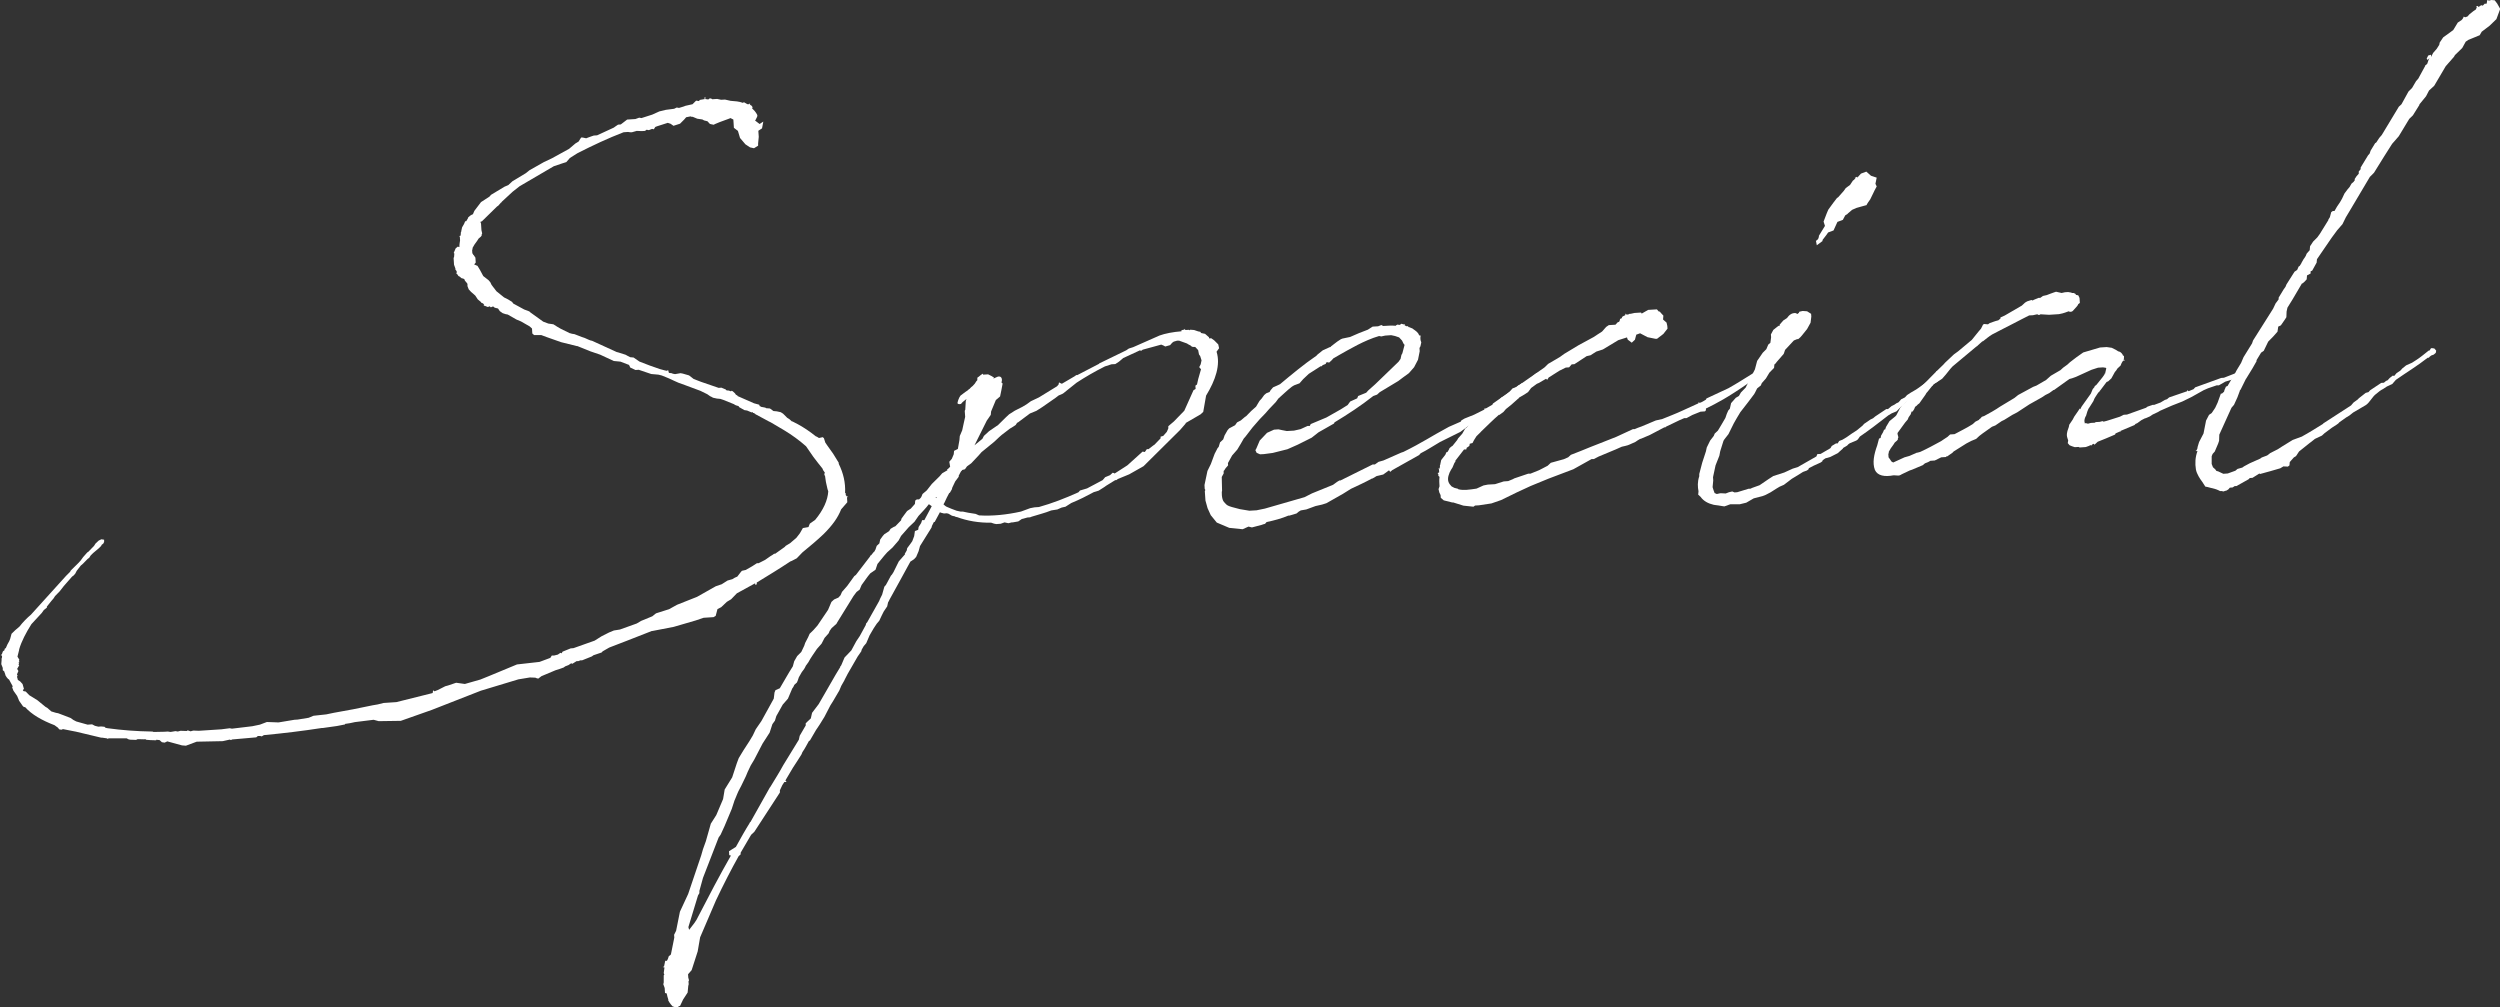 <?xml version="1.0" encoding="UTF-8"?><svg id="_レイヤー_2" xmlns="http://www.w3.org/2000/svg" viewBox="0 0 236.28 95.21"><rect x="0" y="0" width="236.28" height="95.21" fill="#333333" stroke="none"/><defs><style>.cls-1{fill:#fff;}</style></defs><g id="design"><g><path class="cls-1" d="m71.04,38.98l-.43-.18-.26-.04-.49-.28-.06-.1c-.16-.04-.32-.08-.43-.18l-1.02-.41-.27-.09-.32-.03-.37-.08-.16-.09-.11-.05-.27-.19-.65-.32-1.45-.54c-1.07-.35-1.02-.46-2.2-.91l-.32-.08-.68-.06-1.18-.4-.31.02-.49-.23-.12-.25-.81-.31-.63-.06-1.29-.6-.91-.31-1.24-.5h-.05s-1.49-.37-1.49-.37l-1.39-.49-.48-.18h-.68s-.17-.15-.17-.15l-.03-.47-.22-.2-.82-.47-.43-.18-.82-.47-.21-.04-.27-.09-.27-.19-.17-.25-.32-.08-.11-.1h-.1s-.15.07-.15.07l-.11-.1-.15.06h-.05s-.32-.13-.32-.13v.05s-.05-.05-.05-.05l.05-.06-.11-.15-.16-.04v-.05s-.34-.29-.34-.29l-.23-.35-.11-.1-.28-.24-.23-.25-.12-.31v-.21s-.07-.1-.07-.1l-.17-.2-.06-.15-.11-.05-.16-.04-.17-.15-.11-.05-.17-.25-.05.06v-.05s.05-.06.05-.06v-.16s-.12-.15-.12-.15v-.1s-.13-.36-.13-.36l-.04-.63.04-.11v.05s.03-.37.03-.37l-.06-.05.18-.43.2-.17.16.04c-.01-.21.03-.42.06-.63l-.02-.37h-.05s0-.05,0-.05h.1s.04-.17.04-.17v-.16s.04-.06.04-.06v-.05s.08-.37.08-.37l.19-.33.09-.22.1-.06v.05s.19-.33.19-.33v-.05s.2-.17.2-.17l.2-.12h.05s.14-.33.14-.33l.63-.83.8-.52.15-.17,1.26-.76.41-.18c0-.05.05-.06.05-.06l.3-.28,1.26-.76.35-.28,1.36-.77.76-.36,1.62-.89.6-.51.3-.18.24-.38h.16s.32.07.32.07l.15-.06.36-.13.21-.07.31-.02,1.58-.73.15-.11.25-.17.26-.02.6-.46.78-.05.36-.13.21.04,1.03-.33.66-.3.62-.15.78-.1.25-.12.21.04.46-.14.15-.06.67-.15.34-.34.26.04.1-.11.47-.08-.06-.1.1-.11v.21s.28.04.28.04l.15-.11.16.04.06.05.47-.03.37.08.37-.02.53.12c.42.03.79.05,1.16.19l.1-.06.33.19h.16s.05-.07.05-.07l.06.05-.05.06.16.09.11.15-.05.11c.17.15.34.35.45.55.06.1.06.15.02.26l-.19.38h.05s.38.29.38.29l.35-.23-.12.64-.35.23.04.57-.06.63v.21s-.39.24-.39.24l-.37-.08-.44-.29-.51-.6-.2-.67-.38-.29-.05-.78-.27-.14-.15.06-.87.32-.46.19-.1.06-.21-.04-.16-.04-.23-.25-.32-.08-.16-.09-.48-.07-.43-.18h-.1s-.11-.04-.11-.04l-.41.08-.19.22-.39.39-.62.2-.27-.19-.27-.09-1.03.33-.15.06-.14.22-.16-.04-.31.12-.21-.04-.15.11-.31.02-.47-.02-.46.13h-.16s-.21-.03-.21-.03l-.42.03c-1.48.57-2.9,1.24-4.32,1.96l-.1.06-.65.41-.34.39-.41.13-.77.26-3.23,1.89-.65.51-1.04.96v.05s-.05,0-.05,0l-.29.33-.1.06-1.43,1.4-.15.06.06.15.04.63.07.31-.05.11v.1s-.09.11-.09.11l-.2.17-.14.22-.24.33-.19.33v.1s-.04.11-.04.11l.02.31.06.05v.05s.06.05.06.05l.17.25.03.47-.15.17.32.14.24.4.3.56.5.39.17.2.12.25.46.6.72.58.38.19.38.24.11.15,1.03.56.48.18.11.1,1.21.87.48.18.48.07.38.24.33.19.86.42c.05,0,.1,0,.16.04l.26.04.7.27.27.09.11.05c.22.09.38.19.59.22l2.32,1.06.16.04.69.22.16.09.27.14.32.03.55.38c.65.27,1.29.49,1.93.71l.48.13.21.04.05-.06h.05s.07.25.07.25c.16.04.21-.01.37.08l.21.04.52-.09.21.04.59.17.44.34.7.27,1.66.57.26-.02.43.18v.05s.16.04.16.04h.1s.22.08.22.08l.05-.06.11.05.22.2.06.1.06.05.11.05v.05s1.57.69,1.57.69l.48.13.06.15c.05,0,.1,0,.11.05l.42.08.06.05.37.03.33.24.32.03.37.08.22.14.39.39.22.14.22.2h.05s.54.28.54.28c.6.33,1.15.71,1.7,1.15h.05s.22.14.22.14l.36-.08.11.1.13.41.17.25.57.8.53.86v.1c.43.86.65,1.79.6,2.74l.06.05v.16s.12.15.12.15h.1s0,.05,0,.05h-.1s.03.48.03.48l-.58.67c-.32.81-.84,1.52-1.63,2.31-.64.62-1.34,1.19-2.03,1.76l-.54.56-.46.24-.15.06c-1.05.7-2.11,1.34-3.17,1.99v.16s-.09.06-.09.06l-.06-.05v-.1s-1.73.95-1.73.95l-.54.56-.4.24-.54.51-.35.18-.17.64-.2.12-.94.06-.77.26-2.06.6-2.02.39h-.05s-2.4.94-2.4.94l-1.48.57-.15.06-.61.35-.1.11-.56.19-.21.07-.15.11-.92.37h-.16s-.21.08-.21.08h-.16s-.4.25-.4.25l-.11-.05-.25.17-.31.12-.15.11-.36.13-.41.13-1.33.56-.3.23-.16-.04-.11-.05-.52-.02-1.09.18-3.54,1.07-4.65,1.82-2.92,1.03-2.09.03-.48-.13-1.77.22c-.31.07-.62.14-.93.17v.05s-.77.15-.77.15l-1.35.19h-.1c-1.81.28-3.63.5-5.45.67l-.2.12-.16-.04h-.21s-.15.13-.15.13l-2.29.2-.1.06-.11-.05-.67.15-2.46.05-1.02.38-.37-.03-1.39-.38-.25.12-.26-.04-.22-.2c-.1,0-.21-.04-.32-.03v.05s-.57-.02-.57-.02l-.37-.03-.06-.05c-.26.02-.52-.02-.79,0l-.1.06-.58-.02-.16-.04-.16-.09h-.16s-1.52,0-1.52,0l-.15.06v-.05s-.48-.07-.48-.07h-.1s-2.39-.57-2.39-.57l-.21-.04-1.01-.2-.15.06-.21-.04-.11-.15-.33-.24c-1.18-.45-2.16-1.01-2.78-1.71h-.1s-.11-.09-.11-.09l-.35-.5-.19-.46-.35-.5-.12-.31.05-.11-.36-.66h-.05s-.17-.2-.17-.2l-.12-.2v-.05s-.13-.36-.13-.36v.05s-.11-.1-.11-.1v-.21s-.14-.36-.14-.36l.03-.37v-.16s.04-.11.04-.11v-.16s-.12-.05-.12-.05l.05-.06h.05s.09-.27.09-.27l.05-.06.1-.06.04-.16.1-.06c.09-.22.18-.43.32-.65l.09-.22.13-.48.35-.34.4-.34c.34-.44.73-.83,1.08-1.12l3.32-3.67.39-.39.05-.11.74-.73.2-.22.24-.33.39-.44.1-.06.54-.56.14-.22.3-.28.25-.12.26.04v.21s-.08.16-.08.16l-.15.11c0,.05-.05.06-.05.11-.29.33-.7.57-.99.9l-.14.22-.15.11-.44.45-.2.17-.39.5-.14.27-.15.17-.15.11-.78.89-.39.5-.44.45-.14.22-.19.22-.44.55v.1s-.29.23-.29.23l-.19.27-.98,1.06c-.52.82-.94,1.63-1.16,2.38v.05s-.16.64-.16.64l.18.3-.05.11.06.1-.1.06.06.05-.05.11.06.1-.19.33.12.2-.14.32.06.1-.05.11c0,.1.07.21.07.31l.22.14.23.25.13.46-.1.11s0,.05.06.1l.21.04.34.35.76.47.77.63.16.09.39.34.43.13.21.04.48.18.7.27.27.19.27.14,1.07.3.42-.03.27.14.32.08.26-.02.32.03.11.1.21.04c1.32.18,2.74.29,4.16.31h.05s.11.04.11.04h.05s.99-.02.99-.02l.31-.02c.1,0,.16.04.26.04l.47-.08.21.04.26-.07.58.02.1-.06.27.09.26-.07.52.02,2.14-.14.78-.1.21.04,1.92-.23.72-.15.66-.25.58.02.52.02,1.5-.25.31-.02,1.04-.17.46-.19,1.2-.13.72-.15,1.81-.33,1.86-.38.47-.08.57-.14,1.2-.08,3.4-.85.05-.06v-.1s.04-.11.04-.11l.11.1.31-.12.71-.36.26-.07.77-.26.79.11h.05s1.44-.41,1.44-.41l.77-.31,2.7-1.12,2.13-.24,1.02-.38.14-.22h.21s.36-.09.36-.09l.25-.17.11.05.09-.16.77-.31.26-.02,2-.71.65-.41.71-.36.46-.19.57-.09,1.59-.57.4-.24,1.07-.44.35-.28,1.23-.39.76-.42,1.89-.75,1.77-1,.56-.19.55-.35.46-.13c.15-.11.3-.18.46-.24l.34-.44.1-.11.36-.08.61-.35.45-.29h.16s.61-.31.61-.31l.5-.35.2-.12.15-.11h.1s.9-.64.9-.64l.1-.11.4-.24.6-.51.34-.44.28-.49.52-.09q0-.05.05-.06v-.05s.09-.22.09-.22l.5-.35c.78-.94,1.19-1.86,1.24-2.7l-.07-.21-.15-.67-.09-.62h-.05s-.01-.15-.01-.15l.05-.11-.17-.25-.06-.15-.4-.5-.46-.6-.69-1c-.61-.54-1.33-1.07-2.03-1.49l-1.2-.71-.16-.09-.11-.05-1.3-.7c0-.05-.06-.05-.06-.05l-.06-.05c-.05,0-.1,0-.11-.05l-.06-.05Z"/><path class="cls-1" d="m89.5,44.39c.1-.06.2-.17.3-.28l-.08-.47.24-.28.18-.43.03-.32.36-.18.15-.85.03-.37.23-.54.16-.74.12-.53-.04-.57.05-.11.05-.84.05-.11v-.05s-.35.28-.35.28l-.15.17c-.15.06-.26.02-.32-.03-.06-.05.12-.58.27-.75l.45-.34.25-.17.05-.06c.05,0,.05-.06.1-.06.1-.11.2-.22.3-.28l.2-.22.14-.22.1-.11v-.21s.04-.06.04-.06l.1-.06.2-.17.2-.12v.1s.48-.03.48-.03l.38.19.06.05.11.05-.05.11.41-.18c.26-.07.42.08.39.39,0,.05-.04.11-.04.16l.11.1-.12.64-.12.58-.4.34-.45,1.08-.03.32-.38.55-1.16,2.33.75-.62.14-.27.49-.45.85-.58.74-.73.3-.28.55-.35.71-.36.4-.24.4-.29.76-.36,1.71-1.05.15-.17.04-.21.06.05.21.09,1.21-.71.15-.11h.1s2.08-1.08,2.08-1.08v-.05s.05,0,.05,0l2.49-1.21.25-.17.41-.13,2.49-1.1c.51-.19,1.29-.34,2.07-.4v-.1s.3-.07.3-.07v-.05s.05,0,.05,0v.1s.37-.02.37-.02l.06.05.05-.06.37.03.38.13.21.04.06.1h-.05s.37.08.37.08h.05s.39.34.39.34v.1s.21-.01.21-.01l.27.19.39.39.08.36-.24.33c.39,1.23-.09,2.68-.99,4.15l-.27,1.54-.25.23-1.41.82v.05s-.53.61-.53.61l-3.45,3.42-1.36.77-1.07.44-.15.11h-.1s-.86.53-.86.53l-.15.11-.55.35-.46.14c-.66.36-1.37.72-2.13,1.03l-.55.35-.36.08-.41.18-.57.09c-.61.25-1.23.39-1.85.59l-.15.06-.26.02-.46.13h-.05s-.35.24-.35.24l-.52.09h-.1s-.31.08-.31.08l-.37-.08-.36.13-.42.03-.21-.04-.27-.09c-1.15.02-2.26-.17-3.23-.53-.1,0-.16-.04-.27-.09h-.05s-.16-.04-.16-.04l-.33-.19-.16-.04-.26.02-.32-.08-.06-.05-.47.87v.05s-.1,0-.1,0l-.19.38-.04.16-1.09,1.75-.13.48-.23.54-.2.22-.35.23-.89,1.63-1.08,1.96-.05.11-.09.16-.08.37-.33.49-.19.38-.23.49-.24.28-.29.44-.38.65-.32.75-.24.28-.19.33-.04.16-.34.49-.94,1.63-.28.54-.05.11-.28.49-.18.43-.61,1.04-.24.38-.56,1.08-.47.76-.33.49-.57.98-.1.06c-.19.33-.37.71-.61,1.04l-.09.22-.38.6-.43.66-.71,1.2.11.15h-.21s-.19.29-.19.29l-.23.49v.21s-2.42,3.72-2.42,3.72l-.3.28-.99,1.69v.16s-.19.17-.19.17c-.7,1.25-1.4,2.61-2.14,4.17l-1.5,3.5-.23,1.33-.57,1.77-.34.39.02.31.07.26-.05.11.02.26-.04.16-.06.63-.43.66-.28.59-.15.06-.05.06-.15.06-.37-.13-.17-.2-.11-.15-.12-.2v-.1s-.08-.26-.08-.26l-.07-.31-.16-.04-.03-.47-.13-.36.04-.16v-.68s.06-.06.06-.06l-.06-.15.07-.53-.16-.04.05-.06.06.05.12-.58h.16s.09-.17.09-.17l.09-.27.15-.11.05-.06.32-1.59-.02-.26.19-.38.36-1.8.78-1.68,1.23-3.64.17-.59.27-.75.47-1.66.52-.82.64-1.51.15-.9.71-1.15.44-1.34.18-.48.43-.71.57-.88.33-.55.28-.59.53-.77,1.17-2.12.07-.58.09-.22.41-.18c.43-.71.8-1.41,1.23-2.07l.13-.48.28-.49.39-.39.28-.59.09-.27.28-.54.14-.32.35-.34.39-.44,1-1.48.32-.75.25-.23.41-.18.2-.22.14-.32.49-.56.67-.93.15-.11,1.35-1.76v-.05s.1-.06.1-.06c.1-.11.19-.27.34-.39v-.05s.05-.06.05-.06l.13-.38.25-.23.08-.37.24-.33.15-.17.45-.29.14-.22.3-.18.15-.06.54-.56.04-.16.24-.33.29-.39.35-.23.39-.44.03-.32.15-.11h.21c.1-.07.2-.18.24-.29l.09-.22.4-.34.48-.61.74-.73.24-.28.5-.29Zm-3.99,7.96l.19-.33.04-.21.29-.39.19-.27.18-.48.07-.48.31-.12.04-.26.24-.38.09-.27h.21s.7-1.32.7-1.32l-.27-.19c-.29.39-.63.72-.98,1.11l-.38.55-.54.51-.73.83-.23.43-.58.67-.5.45-.29.33-.63.77-.18.54-.5.35c-.29.33-.53.72-.82,1.1l-.18.43-.3.23-.29.39-.71,1.15-.81,1.31-.09.16-.45.4-.19.27-.09.22-.39.44-.28.54-.44.5c-.29.44-.58.82-.81,1.26l-.24.33c-.09.22-.23.43-.38.6l-.28.49-.09.27-.09.22-.25.23c-.05.11-.09.22-.19.33l-.41.97-.49.56-.61,1.09-.13.43-.24.33-.26.8-.67,1.04-.79,1.52-.33.55-.28.59-.18.43-.42.87-.14.27c-.19.33-.32.7-.46,1.03l-.05.11-.26.8-.68,1.62-.37.81-.19.27-1.48,3.82-.34,1.23v.21s-.13.22-.13.22l-.91,2.99.07.26c.34-.44.68-.83.86-1.26.98-1.9,2-3.85,3.09-5.76l-.16-.04-.02-.37.65-.41c.42-.76.84-1.52,1.32-2.29v-.05s.05,0,.05,0l1.83-3.26.05-.06c.43-.71.85-1.37,1.23-2.07l1.47-2.4.08-.37.57-.98v-.21s.48-.45.48-.45l.12-.53.63-.83,1.6-2.78.43-.71v-.05s.09-.11.09-.11l.32-.75.64-.67.47-.87.33-.49.56-1.03.04-.16.1-.11,1.13-2.01.09-.22.19-.38.21-.75.15-.17.47-.87.1-.11.14-.22.32-.65.19-.38.59-.67Zm3.01-5.38l-.1.06.06.05c.05-.06.05-.11.05-.11Zm16.77-2.18l1.26-.81,1.44-1.3.21.04.19-.27h.16s.45-.35.45-.35l.1-.06.59-.61v-.16s.25-.07.25-.07l.34-.39.14-.32v-.21s.53-.45.53-.45l.98-1.01.87-1.94.2-.12-.02-.31.15-.11.12-.53.26-.91-.17-.2.14-.27.08-.37-.13-.41-.11-.15-.08-.41-.28-.3h-.21s-.11-.03-.11-.03l-.11-.1-.27-.14-.06-.05-.75-.27h-.21s-.31.09-.31.09l-.15.11-.19.22-.46.13-.16-.09-.22-.09-1.75.48-.15.11-.11-.05-1.58.73-.4.34-.35.23-.36.02-.62.2c-.96.48-1.87,1.01-2.68,1.54l-1.29,1.03-.41.18-.3.23-1.25.87-.55.35-.61.25-1.15.86h-.05s-.14.22-.14.22l-.25.17-.3.18c-.95.74-.6.41-1.49,1.25l-1.19.97-.29.33-.69.73-.4.29-.19.27-.26.07c-.05.06-.05.11-.1.11l-.09.16-.14.27v.1s-.33.44-.33.44l-.28.59-.04.16-.19.33h-.05s-.23.44-.23.44l-.23.49-.09.16c.11.1.22.2.33.24l.43.18.48.18.37.08h.21s.53.11.53.11l.69.11.32.14c1.26.08,2.61-.06,3.96-.36l.87-.32.41-.08.42-.03c1.23-.34,2.51-.84,3.73-1.39l.15-.17.67-.2,1.47-.78.24-.28.46-.19.25-.23.16.04v.05Z"/><path class="cls-1" d="m116.05,43.72l.02.26-.24.28-.14.22c-.05,0-.05.06-.04.11v.16s-.18.33-.18.33l.03,1.31c-.05.06-.05.79.17,1.04.34.35.18.36,1.51.69l.9.15.68-.04.78-.16,3.75-1.08.71-.36,1.99-.81.4-.29.2-.12h.1s3.04-1.51,3.04-1.51h.21s.35-.25.35-.25l.46-.13,1.68-.74.21-.07c1.83-.9,2.53-1.42,4.3-2.37l1.12-.49.05-.11.3-.18.92-.37.96-.48v-.1s.15-.01.15-.01l.61-.35.05-.11,2.7-1.9.26-.07c.35-.23.7-.52,1.1-.86.1-.11.26-.07.32.03v-.05s.19-.17.19-.17l.21.04.19.46-.25.12-.46.19-.25.12-1.15.91-.24.38-.26.02-.2.12c-.45.34-.95.64-1.41.93l-.05.06-.35.23-.2.17h-.16s-1.62.95-1.62.95l-.04.11-.21.07-.4.24-.1.06-.7.52-1.93.96c-.61.35-1.21.76-1.82,1.06l-.15.17-2.53,1.42-.2.17-.11-.15-.55.4-.62.14-.4.24h-.05c-.66.36-1.32.66-1.98.97l-.75.47-1.57.89-.41.13-.62.14-.87.32-.52.09-.2.12-.2.17-.67.2h-.1c-.61.26-1.33.46-2.06.61l-.15.17-.26.07h.05s-1.03.27-1.03.27l-.32-.08-.56.25-1.26-.13-1.18-.5-.57-.7-.3-.66-.2-.72-.06-.89.05-.11-.06-.1-.02-.37.28-1.33.32-.65.36-.97.28-.54.1-.11.13-.43.3-.28.13-.38.28-.49.15-.17.56-.3.19-.27.35-.18.4-.34.1-.06.49-.5.45-.4.33-.55.2-.22.24-.33.2-.17.31-.12.09-.16.24-.28.41-.18.25-.12c1.09-.91,2.24-1.87,3.44-2.69l.1-.11.5-.4.66-.3c.05,0,.1,0,.1-.06l.6-.46.35-.23.15-.06.72-.15c.56-.25,1.12-.49,1.68-.69l.45-.29.52-.03.31-.12.16.09c.42-.03.83-.05,1.2-.02l.05-.06.15-.06.11.05.15-.06.05-.06.32.08v-.05s.05,0,.05,0l-.05.11.16.09h.16s.06.09.06.09h.05s.32.13.32.13l.06.05c.27.19.49.33.56.59l.16.04-.04.11h.05s-.05.05-.05.05l.02.26.07.21-.08.37-.09.16.02.31-.16.8-.37.71-.49.56-.55.4-.45.34-1.76,1.06-.25.23-.36.13c-1.15.91-2.4,1.73-3.66,2.49l-.05.11-1.46.83-.65.51-1.32.66-.97.43-1.39.35-.83.11-.37.02-.32-.14-.12-.25.09-.16.32-.75.69-.73.66-.3.42-.03.37.08.42.08.68-.04.62-.14.66-.3h.21s.09-.18.09-.18l1.48-.62,1.36-.77.65-.41.24-.33.66-.3.09-.22.76-.31.2-.22.64-.57,2.22-2.14.19-.27.08-.37.09-.16.21-.8-.06-.05-.06-.1-.12-.25-.28-.3-.38-.13-.37-.08-.57.04-.36.08-.21-.04c-1.39.4-2.85,1.28-3.71,1.76l-.61.35-.15.17-.25.23-.21-.04q-.05.06-.1.06v.1s-.3.12-.3.12l-.1.11h-.1s-1.11.71-1.11.71l-.54.51-.34.39-.51.19-.2.12c-.45.34-.84.74-1.29,1.13l-.24.33-.64.67-.34.39-.54.56-.68.78-.68.88-.15.17-.28.49-.33.55-.49.56-.42.76Z"/><path class="cls-1" d="m141.68,39.19c-.6.51-1.14,1.07-1.68,1.58l-.1.11-.35.34-.24.38-.14.27-.26.07-.04.21-.25.17-.04.16h-.21s-.82,1.06-.82,1.06v.1s-.09.11-.09.11l-.18.43-.14.22-.14.27c-.18.43-.21.8.02,1.1l.17.2.27.14.32.08.05.05c.48.13,1.05.04,1.72-.06l.66-.3.41-.08.68-.04.82-.26.42-.03.46-.19.1-.06,1.33-.45h.21s.82-.33.82-.33l.35-.18.46-.24.3-.28,1.23-.34.41-.18.25-.23.97-.38c1.17-.49,2.25-.88,3.32-1.32l1.58-.73h.16s.31-.13.31-.13l.36-.13,1.33-.56.62-.14c.61-.25,1.28-.5,1.94-.81l1.47-.67v-.1s.1.05.1.05c.1,0,.21-.07.31-.12l.3-.18.05-.11,2.08-.97c.76-.42,1.56-.94,2.42-1.47l.15-.17.15-.06.31-.02.17.25-.15.17-.59.56-.56.25c-2,1.39-3.02,1.92-4.03,2.41v.16s-.09.11-.09.11l-.42.03-.77.31-.56.3h-.21s-.46.2-.46.2l-1.27.61-.05.06h-.1s-1.37.72-1.37.72l-.87.37h-.05s-.2.12-.2.12l-.25.17-.56.25-.15.06-.26.07-.31.07-.56.25-1.63.68-.46.24h-.21s-1.72.96-1.72.96l-2.35.89-1.68.69-1.32.61-1.47.72-.92.32-1.19.18-.36.02-.15.11-.95-.1-.96-.3h-.1s-.8-.2-.8-.2l-.28-.24-.02-.26-.12-.25-.07-.31.09-.27c-.02-.31-.04-.57,0-.89l-.11-.1v-.16s-.07-.1-.07-.1l.15-.06-.02-.31h-.05s0-.05,0-.05h.1s.04-.17.04-.17v-.16s.04-.06.04-.06v-.05s.08-.37.08-.37l.39-.5.09-.22.1-.06v.05s.19-.33.19-.33v-.05s.2-.17.2-.17l.1-.06.44-.55.09-.16.39-.44.28-.49.15-.11.39-.44.31-.12.1-.11.14-.27.25-.23.41-.13c.34-.34.75-.62,1.19-.97l.05-.11.1-.06.34-.39.15-.06c.2-.12.4-.29.6-.46l.29-.33.36-.13.2-.17h.05s2.41-1.68,2.41-1.68l.35-.34,1.11-.65.4-.29,1.26-.76.1-.06,1.42-.77.35-.23.45-.29.39-.44.25-.17.63-.04.2-.22.15-.06.05-.11.04-.16.15-.06.04-.11.05-.06.25-.12v-.05s.04-.11.04-.11l.06.1h.16s.15-.07.15-.07h.1s.36-.08.36-.08l.62-.04.06.1.61-.35.83-.05.17.2c.1,0,.16.04.16.09l.28.3-.03.37.33.29.07.31.02.26-.39.5-.6.46h-.16s-.74-.15-.74-.15l-.7-.37-.36.13-.13.48-.3.28-.38-.29-.07-.21-.82.26-1.46.88-.62.2-.55.35-.36.08-1.16.76-.26.02-.24.28-.31.02-.61.3-1.01.64-.14.22-.11-.1-.71.41-.15.06-.55.4-.29.39-.35.23-.5.29c-.05.06-.05.11-.1.11l-.64.57-.5.4-.24.28-.4.29Z"/><path class="cls-1" d="m174.19,42.38l-.5.45-.71.36-.46.13-.25.17-.04.11-.15.11-.66.3-.46.24-.04.11-.15.11-.36.13-.76.47-.3.18-.75.57-.41.18-.3.18-.55.35-.46.24-.31.12-.82.21-.71.41-.62.15h-.89s-.56.2-.56.2l-1-.15c-.53-.12-.97-.36-1.25-.76l-.22-.2.03-.32c-.08-.41-.11-.88.07-1.42v-.21s.28-1.07.28-1.07l.35-1.07.08-.37.32-.65.34-.44.09-.22.3-.28c.09-.16.19-.33.33-.55l.38-.65.13-.38.14-.32.15-.17.12-.53.44-.5.3-.18.19-.33.44-.45.88-1.73.21-.8.53-.77.34-.34.18-.43.2-.17.07-.53-.02-.26.23-.43.35-.28.15-.11h.1s0-.11,0-.11l.34-.39.35-.23c.19-.27.44-.5.81-.47.05,0,.11.05.16.09l.15-.11.05-.11.31-.07.42.03.38.24.02.26-.07.58-.33.6-.49.61-.15.17-.2.17h-.1s-.31.13-.31.13l-.83.89-.09.27-.04.11-.68.78c-.05.11-.15.17-.2.22l-.03.32-.44.45-.33.55-.39.44-.09.22-.35.28-.19.38-.09.16-.58.77-.73.94-.33.55-.28.49-.51,1.03c-.39.5-.44.55-.48.66l-.3.96-.08.42-.36.91-.24,1.12.02.31-.06.63c.13.46.19.51.19.56l.21.09.31-.07h.16s.37.02.37.02l.31-.12.31-.07.21.09.26-.02,1.08-.33h.16c.25-.13.56-.2.87-.33l.25-.17.6-.41.45-.29,1.03-.33.81-.37.46-.14,1.77-1.01.09-.22.31-.02.91-.53.05-.06.09-.16.4-.24h.16s.14-.23.14-.23l.31-.12.4-.24.5-.35.45-.29.55-.45.15-.17.6-.41.25-.12.2-.17,1.05-.7h.16s.35-.29.35-.29l.25-.12.25-.17c.1,0,.1-.06.15-.06l.24-.28.36-.18.2-.22.35-.23.5-.29.25-.17c.4-.29.85-.63,1.4-.98l.09-.22h.16s.16.03.16.03l.18.3-.14.22-.15.11-.3.18-.09.16-.11-.05h-.05s0,.11,0,.11l-.65.41h-.16s-1.55,1.11-1.55,1.11l-.45.4-.44.45-.46.19-.3.18c-.95.74-1.85,1.43-2.7,2.01l-.19.27-.15.11-.61.25-.15.11-.1.11-.4.24Zm2.94-24.3l-.37.76-.19.27-.14.22v.05s-.51.14-.51.14l-.46.13-.41.18-.4.34-.05.06-.2.12-.23.43-.51.19-.37.81-.51.19-.19.27-.34.44v.1s-.54.4-.54.4l-.08-.41.2-.17c0-.05.09-.16.08-.32l.57-.93-.13-.41.31-.81.14-.32.48-.66.34-.44.1-.06.54-.61.19-.27.4-.29.29-.44h.05s.19-.23.19-.23h-.1s.25-.11.25-.11v.1s.35-.39.35-.39l.51-.19.44.39.54.18-.12.58.12.25-.23.43Z"/><path class="cls-1" d="m196.62,38.68l.04-.11.09-.16.86-1.21.18-.43.15-.17.04-.11.15-.11.58-.72.19-.27v-.1s.05.05.05.05l.12-.53-.05-.05-.26-.04-.47.03-.62.2-1.47.67-.36.13-.26.07-1.45,1.04h-.05s-.4.29-.4.29l-.36.18-.35.23-1.16.65-1.16.76-.46.24-.76.47-.25.12-.6.41-.31.12-.9.64-.3.23-.3.28-.46.19-.46.24-1.21.76-.1.11-.5.35h-.1s0,.06,0,.06l-.47.03-.61.3-.42.03c-.15.11-.35.18-.51.24l-.2.17-1.02.43-.21.07-.76.36-.1.06-.15.06h-.16s-.32-.02-.32-.02h-.05c-.83.16-1.51.05-1.76-.51-.25-.67-.09-1.46.22-2.32l.17-.64.15-.06.04-.21.19-.33.09-.22.1-.06v.05s.09-.27.09-.27l.33-.55.55-.45.1-.11.37-.71.19-.27.4-.34.59-.56,2.21-2.24v-.05s.05,0,.05,0l.64-.62.15-.17.84-.79.4-.29,1.29-1.08.05-.06.58-.72.24-.28.19-.38.1-.06.37.03.15-.11.36-.13.21-.07.26-.07.2-.17v-.1s.4-.18.4-.18l1.62-.94.3-.28.2-.12.41-.13.11.05.1-.06.46-.19h.16s.25-.18.25-.18l.36-.08.31-.12.36-.13.21-.07.53.12.31-.07.31-.02.21.04h.1s0,.05,0,.05h.21s.16.08.16.08l.06.1.21.04.12.25.03.47-.15.11c-.04.16-.19.27-.53.66-.15.11-.31.07-.37.02l-.56.19-.36.08-.94.06-.84-.05v.05s-.21.01-.21.01v-.05s-.11,0-.11,0l-.36.08-.36.02-.71.36-.81.42-1.17.6-.81.42c-.3.18-.55.4-.85.63q-.05.06-.05,0l-.45.4-.05.06-.1.06-2.24,1.87-.2.22-.44.55-.34.39-.35.23-.45.29-.15.17-.44.55-.1.11-.09.16-.58.82-.15.11-.1.11-.15.11-.09.22-.14.22h-.1s-.09.27-.09.27l-.19.27-.09.22-.24.28-.24.33-.48.66v.1s.08.31.08.31l-.05.11v.1s-.09.11-.09.11l-.2.17-.14.22-.24.33-.19.33v.1s-.04.11-.04.11l.02.31.11.15.17.25.16.09,1.07-.49.46-.13.71-.31h.05s.26-.07.26-.07c.66-.3,1.32-.66,1.98-1.02l.25-.17.35-.23.25-.23.42-.03c.56-.3,1.17-.6,1.72-.95l.25-.23.36-.18v-.05s.1-.06.1-.06l.15-.17.21-.07.76-.42.4-.24.35-.23,1.36-.82.35-.28,1.42-.77.31-.12.91-.53.45-.4.91-.53.25-.23.4-.29.25-.23.6-.46.65-.46,1.59-.47.63-.04.48.07.38.19.22.14c.21.04.32.14.44.34v.05s.11.05.11.05v.21s-.03.16-.03.16h.1s-.05.1-.05.1l-.06-.05-.1.11-.09.16-.09.22-.3.28c-.05.11-.14.22-.24.33l-.33.6-.3.28-.15.06-.58.77-.1.11v.05s-.1.06-.1.06l-.29.44-.09.16-.09.22-.38.6c-.1.11-.14.27-.19.38l-.13.43-.05.06c-.09.22-.13.43-.07.53,0,.16-.05.06.16.09.05,0,.11.05.16.04l.26-.07.37-.02.1-.06.37-.02.26-.07.11.05c.36-.08.67-.2,1.13-.34l.41-.13.36-.18.31-.02,1.79-.64.15-.11.56-.19v.05s.67-.25.67-.25l.4-.24.21-.07.2-.17,1.69-.58v-.1s.16.09.16.09l.46-.19.15-.17,2.46-.89.26-.02,1.28-.5c.05,0,.1,0,.16.04h.1s.08.36.08.36l-.2.17-.42.03-.87.27-.61.35h-.21s-.82.28-.82.28l-.41.18-1.16.65-.86.42-.97.38-1.12.49-.2.12-.51.24-.25.17-.41.18h-.05s-.35.18-.35.18l-.4.29-.15.06-.1.11-1.33.56v.1s-.05-.05-.05-.05l-.41.18-.05.11-.87.37-.77.31-.25.23-.05.06-.06-.1-.15.06-.1.11-.11-.05-.05.06-.36.13-.57.04-.11-.05-.36.02-.27-.09-.22-.09-.17-.2.04-.26-.07-.21c-.07-.21-.08-.36,0-.68l.13-.38.04-.21.33-.49.14-.27.38-.55.14-.22Z"/><path class="cls-1" d="m217.57,41.25c.66-.36,1.31-.77,1.97-1.18l.05-.06,2.61-1.69.24-.28.4-.29.1-.11.65-.51.26-.07.15-.17,1.05-.7.26-.02.2-.17.15-.06.2-.22.3-.23.11.05.24-.28.35-.23.2-.22.35-.28.56-.25.45-.29c.35-.23.7-.52,1.05-.8.05-.06.1-.06.15-.06l.14-.22h.16s.16.03.16.03l.17.2-.04.21-.2.17-.21.07-.15.11-.1.11h-.1c-.95.75-2.01,1.39-3.01,2.09l-.34.39-.51.24-.35.23c-.25.12-.45.29-.65.46-.35.23-.63.83-.98,1.06l-1.21.71-.35.28-.3.18-.65.46-.1.11-.15.11-.45.29-.7.52-.25.23-.66.31-.35.28-.15.11-1,.8-.29.44-.2.12-.39.44-.03.32-.15.11-.42-.02-.3.18-.93.27-.98.27-.06-.05-.65.41-.26.02-.1.11-1.16.65h-.16s-.2.13-.2.13l-.26.02-.15.17-.2.12h-.05s-.21.07-.21.07l-.16-.04h-.16s-.16-.08-.16-.08l-.22-.09-.8-.21-.21-.04-.29-.45c-.23-.3-.52-.75-.6-1.17-.09-.57-.07-1.15.15-1.74h-.16s0-.04,0-.04h.05s.09-.17.09-.17l.04-.21.13-.43.42-.81.24-1.22.28-.54.25-.17.33-.49.23-.49.31-.86h.1s.2-.18.2-.18l.04-.16.14-.32.15-.06.71-1.2.14-.27.43-.71.23-.54.81-1.31.09-.27,1.9-3.01.23-.49.29-.39v-.16s.46-.76.46-.76l.19-.27.09-.22.76-1.2.25-.17.14-.32.1-.06.14-.22.05-.11.19-.33.05-.06.14-.22.09-.22.29-.33v-.05s.03-.32.03-.32l.29-.44.39-.39.24-.33.81-1.31v-.05s.14-.22.14-.22l.13-.48.15-.11h.16c.14-.28.33-.56.52-.83l.19-.33.23-.49.29-.39.19-.22.19-.33.2-.17c.05-.06.04-.11.1-.11v-.16s.18-.27.18-.27l.2-.22v-.21s.18-.22.18-.22v-.16s.7-1.15.7-1.15l.15-.17.09-.27.43-.71.1-.06.29-.44.24-.28,1.61-2.67.25-.23.66-1.2.34-.34.38-.65.2-.22.56-1.03.09-.16v-.05s.2-.17.2-.17l.04-.11.09-.27.09-.16-.2.17-.06-.1v-.05s.14-.27.14-.27l.26-.07v.21s.2-.38.2-.38l.34-.39.24-.38.04-.21.33-.49.95-.69.43-.71.35-.23.1-.11.09-.16v-.05s.05,0,.05,0l.11.05.21-.07.2-.22.35-.28.25-.17.09-.22-.06-.1h.16s.06.09.06.09l.25-.17.16.04.05-.06c.1-.06.09-.16.2-.12h.1s.04-.17.04-.17V.03s.15-.01.15-.01v.05s.26-.07.26-.07l.32.03.23.3.29.51-.36.97-.64.62-.75.57-.19.33-1.07.44-.25.17-.33.6-.69.67-.09.16-.78.89-1.09,1.85-.49.45-.28.54-.63.77v.05s-.61.98-.61.98l-.35.34-.99,1.64-.63.72-.76,1.2-.95,1.53-.39.39-1.94,3.27-.33.55-.32.65-.49.56-.53.72-1.39,2.03-.03.32-.42.76-.15.06v.21s-.34.18-.34.18l-.03.37-.2.22-.2.17h-.05s-.9,1.53-.9,1.53l-.47.76-.08.37-.02.53-.14.22-.38.55-.25.12-.07.48-.39.44-.49.5-.42.87-.25.17-.43.71v.1s-.37.65-.37.65l-.57.93s0,.05-.05.06l-.51,1.03c-.05.06-.1.11-.09.16l-.22.59-.32.7-.24.28-1.15,2.54-.02.58-.09.27-.32.75-.2.22-.09.22v.73s.12.31.12.31l.22.2.11.15.16.04.49.23.42-.03.72-.26.2-.17.46-.13.15-.11.56-.3.97-.43.15-.11.51-.19.3-.23.71-.36.45-.29.96-.59.87-.32h.05Z"/></g></g></svg>